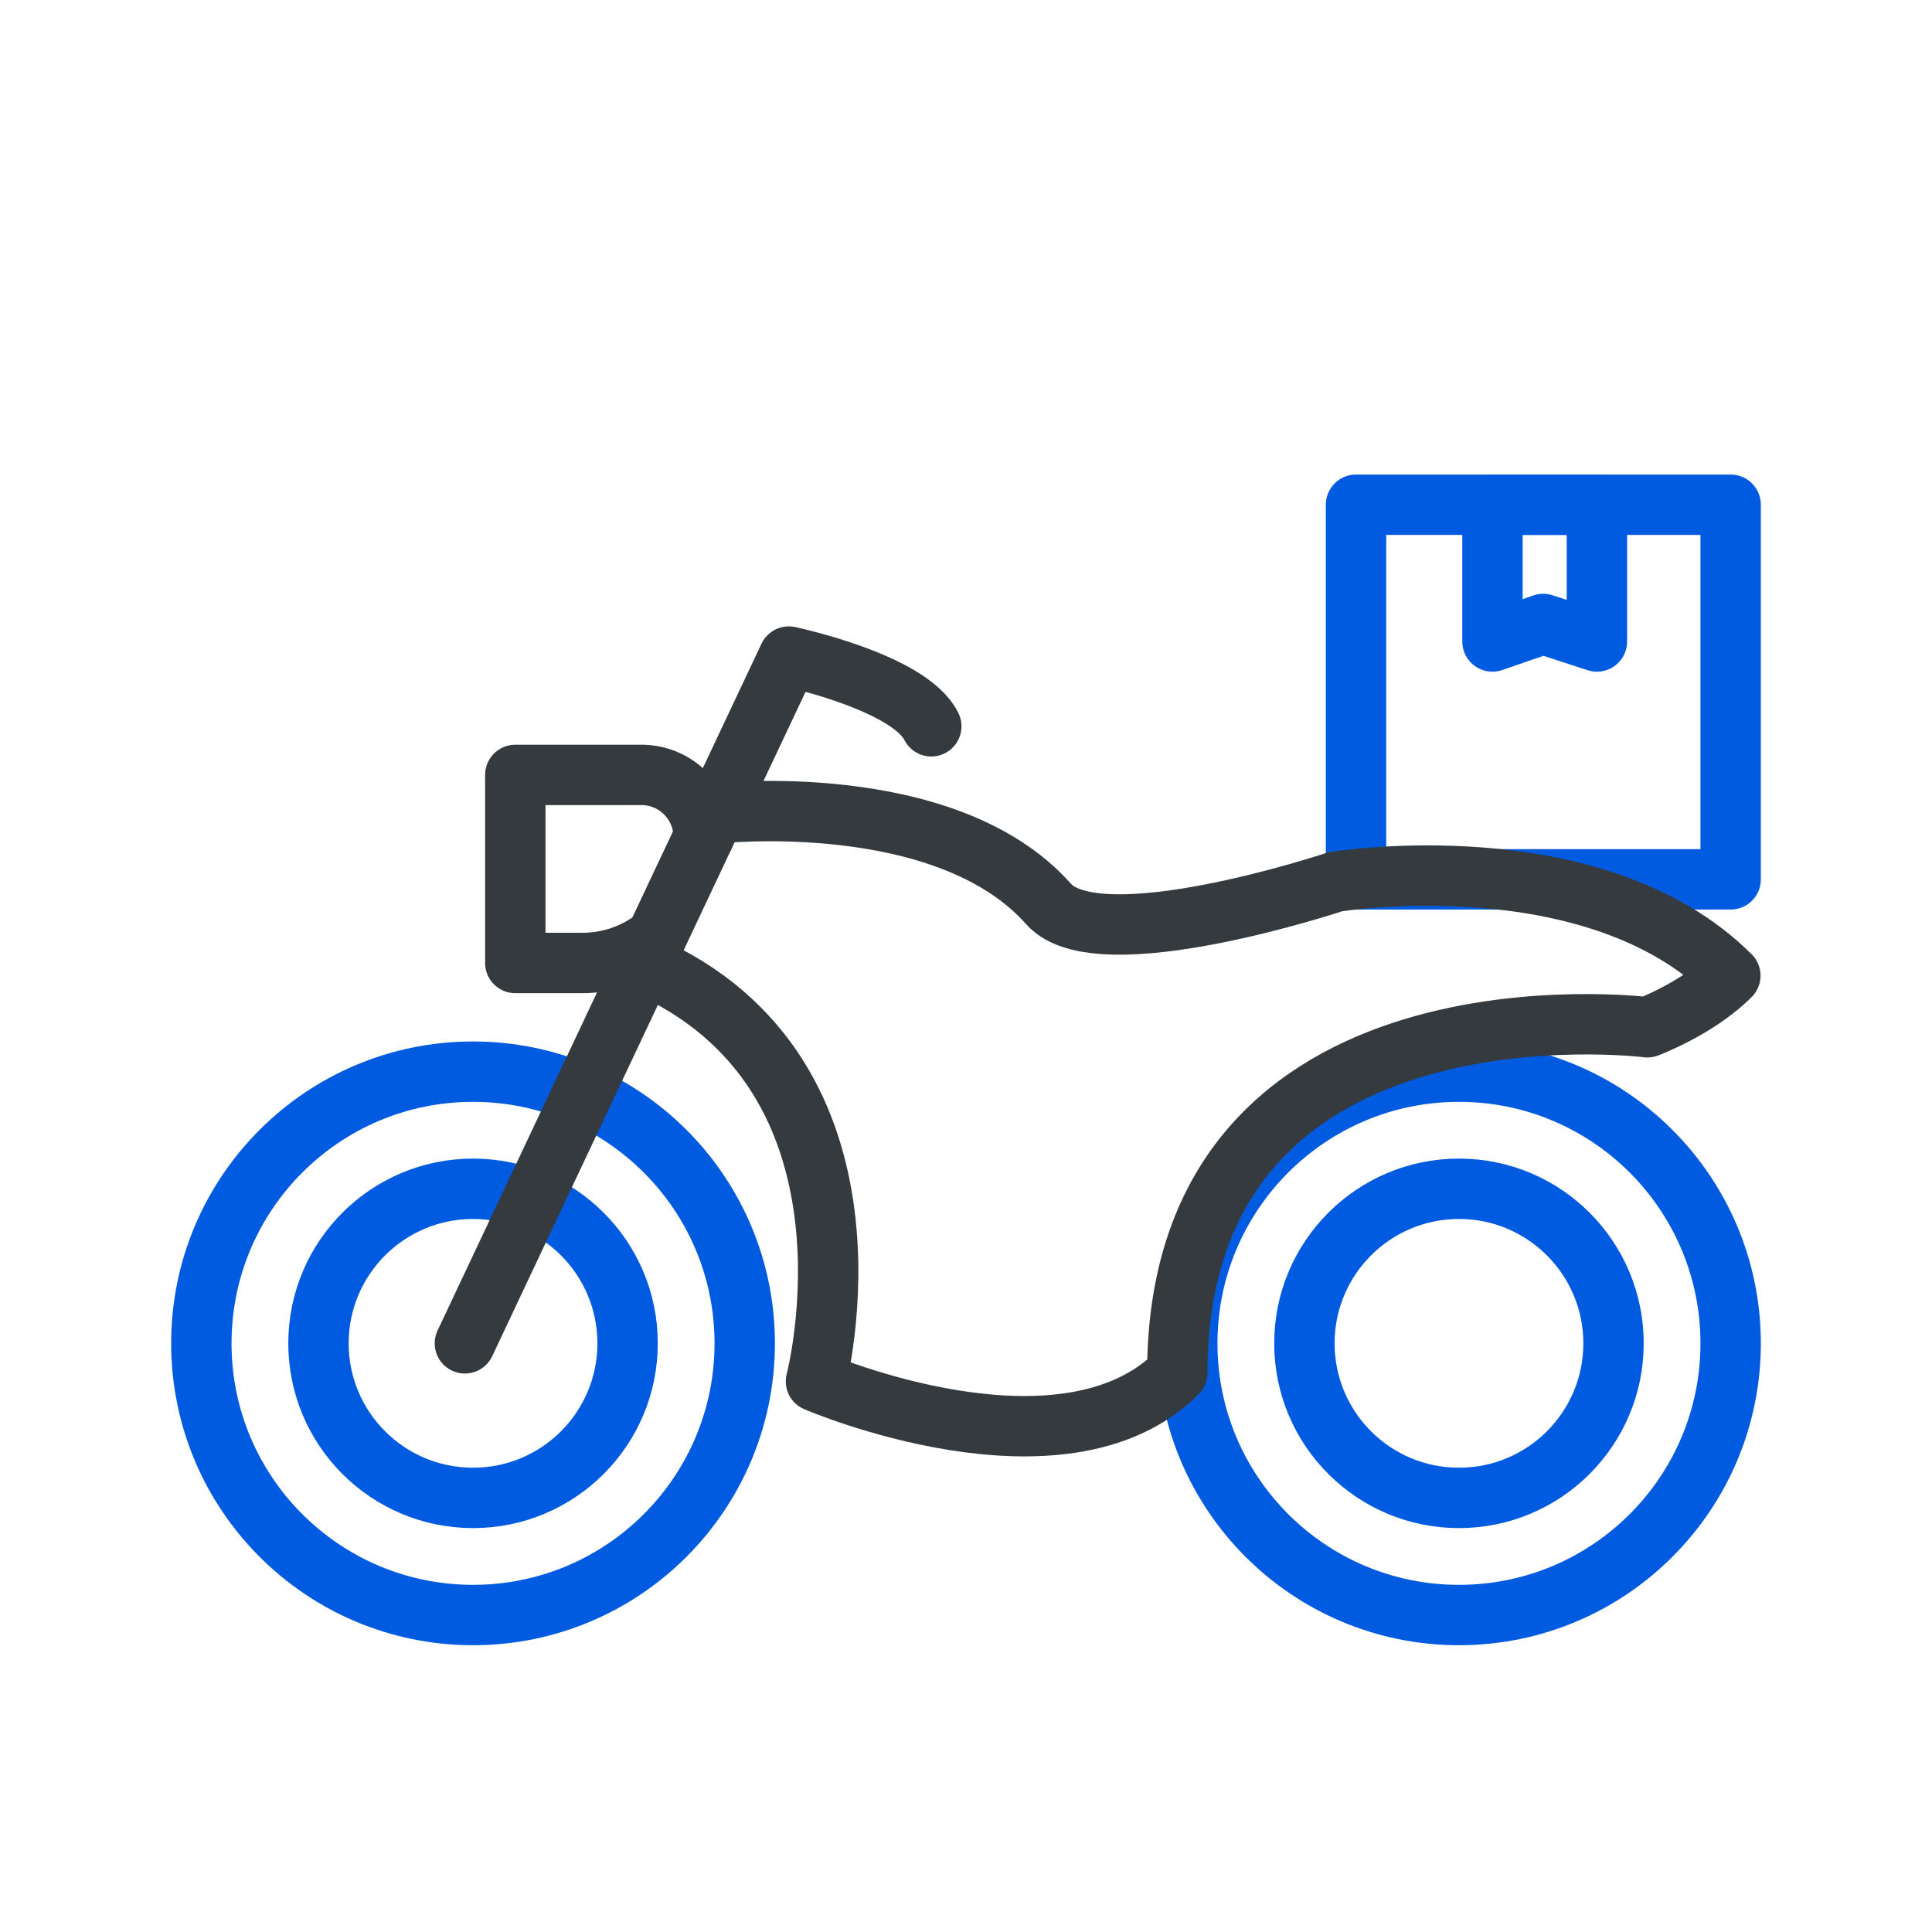 <?xml version="1.0" encoding="UTF-8"?>
<svg id="Layer_1" xmlns="http://www.w3.org/2000/svg" viewBox="0 0 64 64">
  <defs>
    <style>
      .cls-1 {
        stroke: #005be0;
      }

      .cls-1, .cls-2 {
        fill: none;
        stroke-linecap: round;
        stroke-linejoin: round;
        stroke-width: 2px;
      }

      .cls-2 {
        stroke: #343a3e;
      }
    </style>
  </defs>
  <rect class="cls-1" x="44.92" y="16.72" width="12.41" height="12.41"/>
  <polygon class="cls-1" points="52.9 21.25 51.12 20.67 49.44 21.25 49.44 16.72 52.9 16.72 52.9 21.25"/>
  <g>
    <g>
      <circle class="cls-1" cx="48.33" cy="44.5" r="9"/>
      <circle class="cls-1" cx="15.67" cy="44.5" r="9"/>
      <circle class="cls-1" cx="15.67" cy="44.5" r="5.12"/>
      <circle class="cls-1" cx="48.33" cy="44.5" r="5.12"/>
      <path class="cls-2" d="M23.31,27.73h0c0-1.13-.92-2.06-2.06-2.06h-4.18v6.23h2.21c.93,0,1.77-.31,2.45-.84"/>
      <path class="cls-2" d="M23.67,26.95s7.64-.86,11.06,2.99c1.65,1.89,9.5-.73,9.5-.73,0,0,8.57-1.4,13.09,3.11-1.1,1.1-2.75,1.71-2.75,1.71,0,0-15.57-1.96-15.57,11.45-3.8,3.8-11.97.28-11.97.28,0,0,2.67-10.17-5.72-13.82"/>
    </g>
    <path class="cls-2" d="M15.4,44.5l10.73-22.75s3.99.84,4.72,2.31"/>
  </g>
</svg>